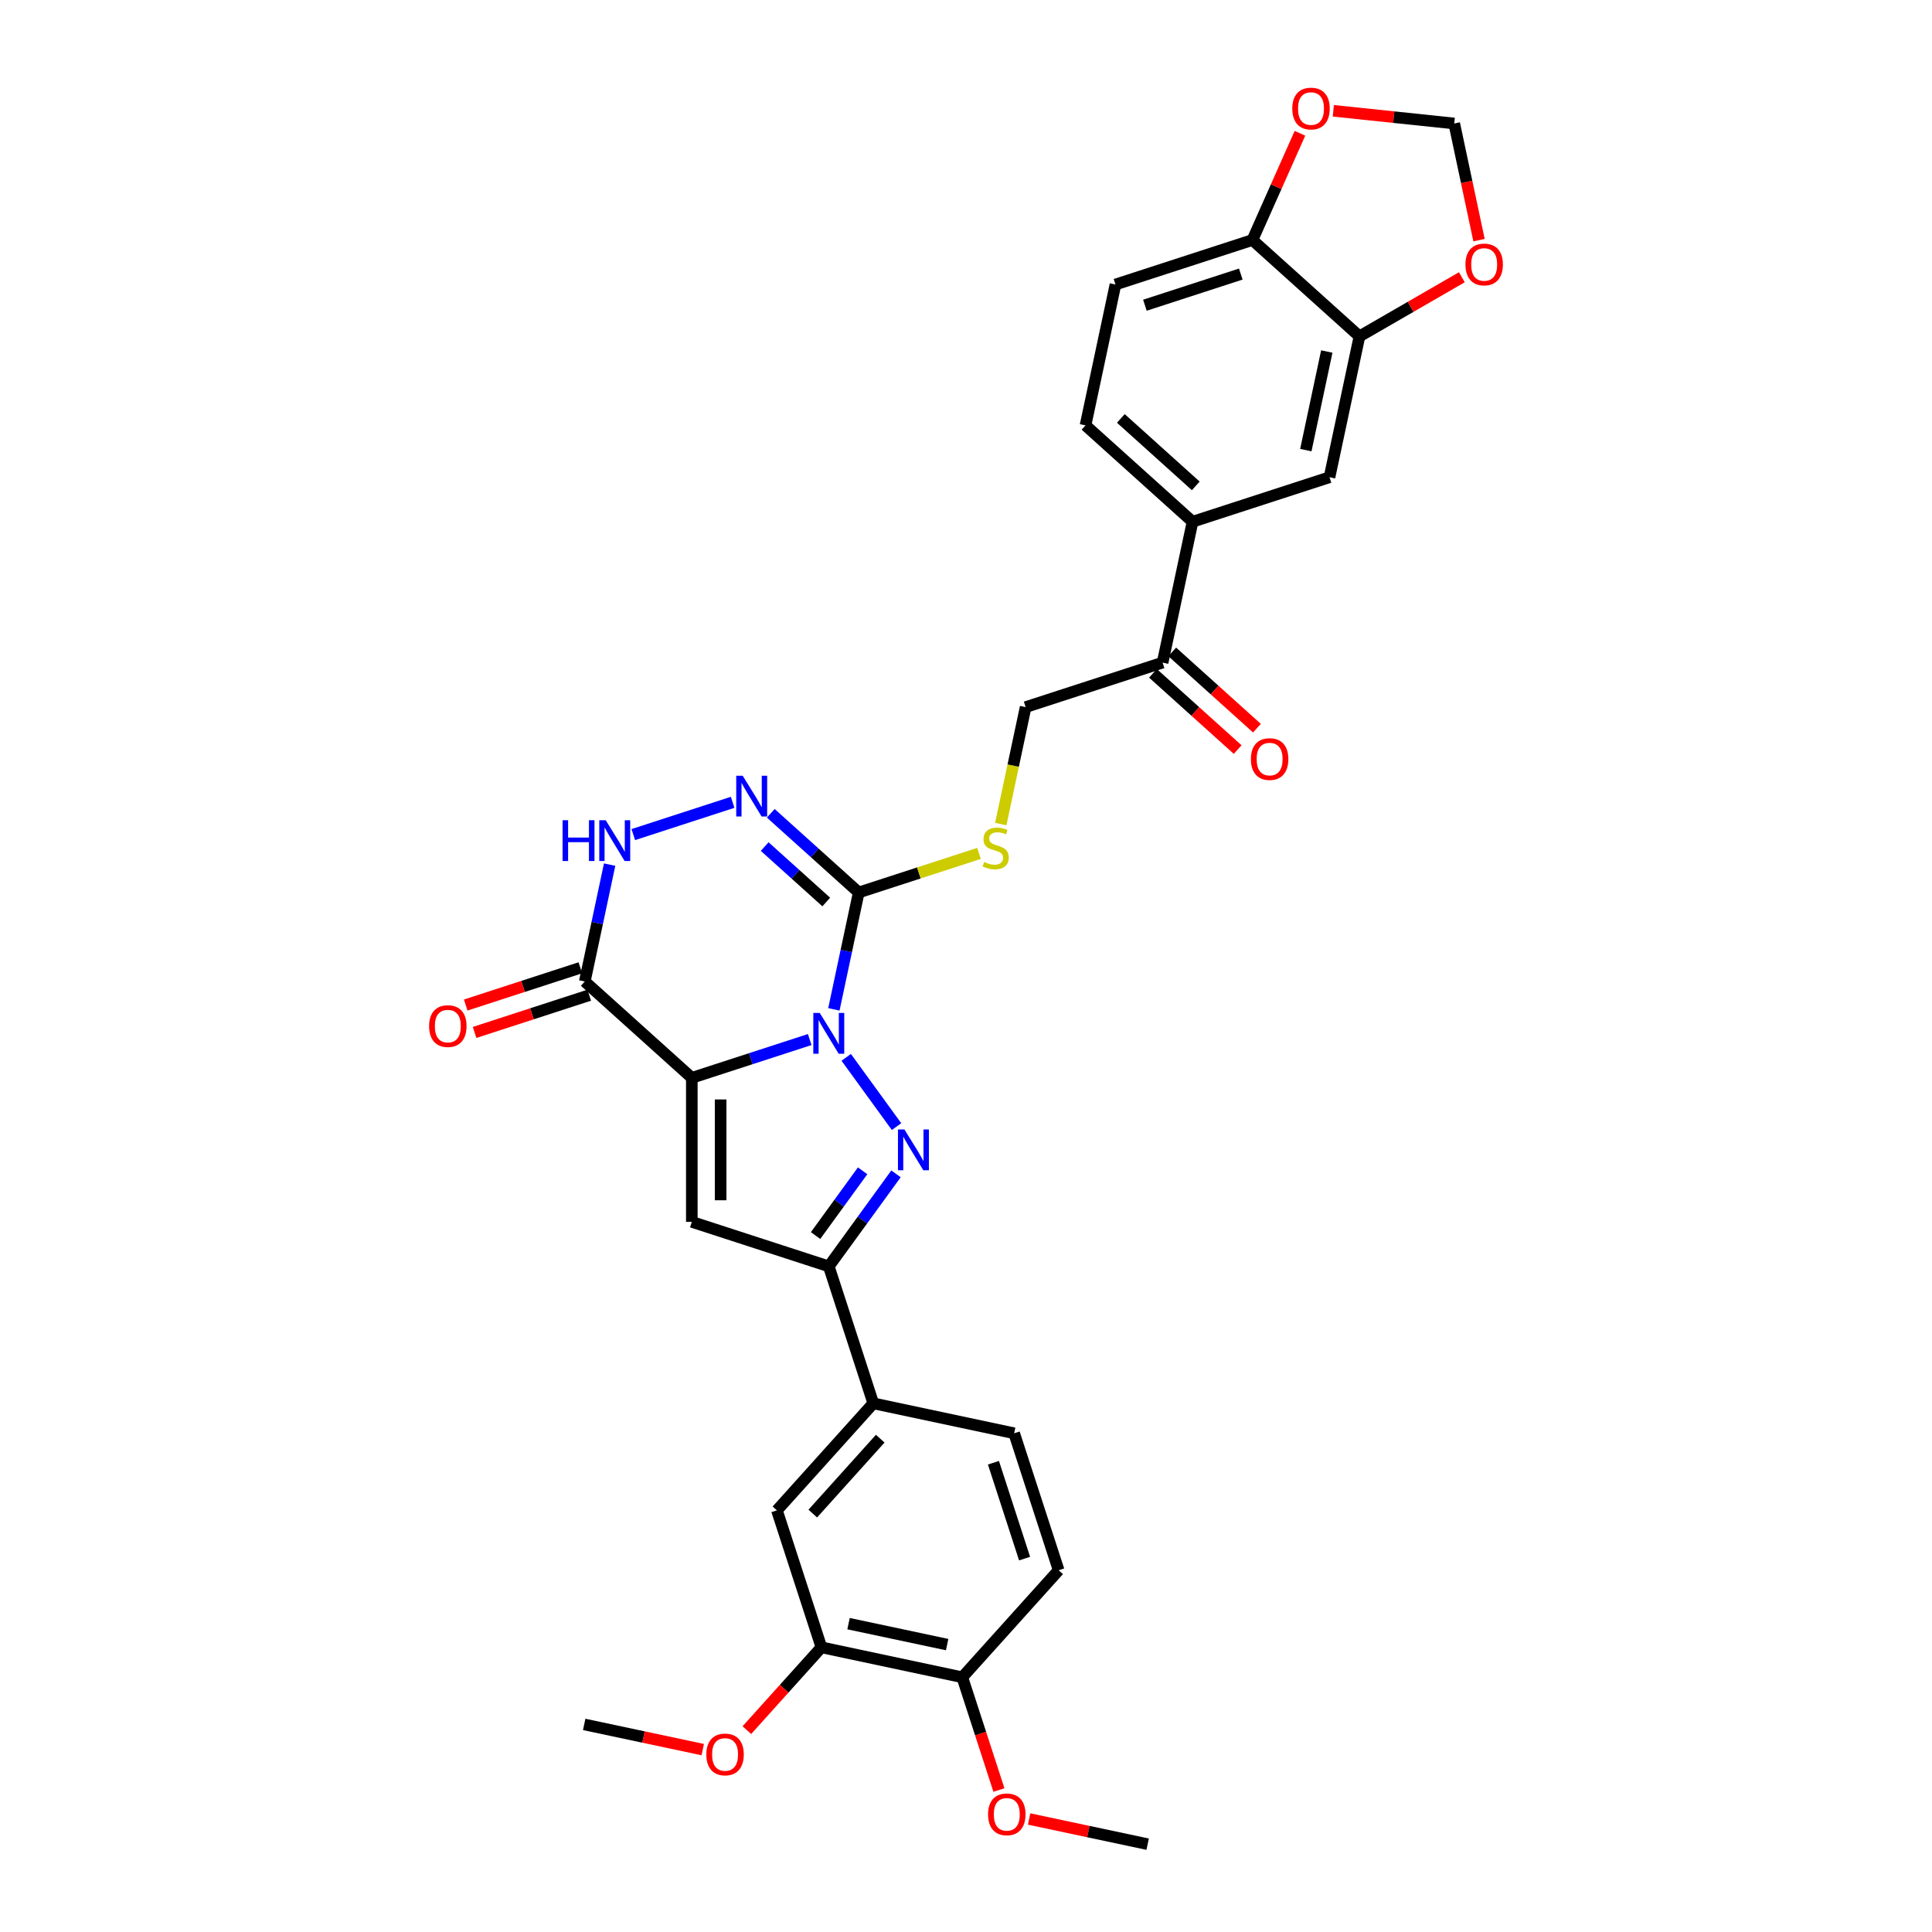 <?xml version='1.0' encoding='iso-8859-1'?>
<svg version='1.1' baseProfile='full'
              xmlns='http://www.w3.org/2000/svg'
                      xmlns:rdkit='http://www.rdkit.org/xml'
                      xmlns:xlink='http://www.w3.org/1999/xlink'
                  xml:space='preserve'
width='1000px' height='1000px' viewBox='0 0 1000 1000'>
<!-- END OF HEADER -->
<rect style='opacity:1.0;fill:#FFFFFF;stroke:none' width='1000' height='1000' x='0' y='0'> </rect>
<path class='bond-0' d='M 419.108,538.068 L 388.595,547.982' style='fill:none;fill-rule:evenodd;stroke:#0000FF;stroke-width:6px;stroke-linecap:butt;stroke-linejoin:miter;stroke-opacity:1' />
<path class='bond-0' d='M 388.595,547.982 L 358.083,557.896' style='fill:none;fill-rule:evenodd;stroke:#000000;stroke-width:6px;stroke-linecap:butt;stroke-linejoin:miter;stroke-opacity:1' />
<path class='bond-1' d='M 438,547.28 L 464.048,583.132' style='fill:none;fill-rule:evenodd;stroke:#0000FF;stroke-width:6px;stroke-linecap:butt;stroke-linejoin:miter;stroke-opacity:1' />
<path class='bond-2' d='M 431.617,522.443 L 438.046,492.195' style='fill:none;fill-rule:evenodd;stroke:#0000FF;stroke-width:6px;stroke-linecap:butt;stroke-linejoin:miter;stroke-opacity:1' />
<path class='bond-2' d='M 438.046,492.195 L 444.475,461.948' style='fill:none;fill-rule:evenodd;stroke:#000000;stroke-width:6px;stroke-linecap:butt;stroke-linejoin:miter;stroke-opacity:1' />
<path class='bond-3' d='M 358.083,557.896 L 358.083,632.438' style='fill:none;fill-rule:evenodd;stroke:#000000;stroke-width:6px;stroke-linecap:butt;stroke-linejoin:miter;stroke-opacity:1' />
<path class='bond-3' d='M 372.992,569.077 L 372.992,621.257' style='fill:none;fill-rule:evenodd;stroke:#000000;stroke-width:6px;stroke-linecap:butt;stroke-linejoin:miter;stroke-opacity:1' />
<path class='bond-4' d='M 358.083,557.896 L 302.688,508.018' style='fill:none;fill-rule:evenodd;stroke:#000000;stroke-width:6px;stroke-linecap:butt;stroke-linejoin:miter;stroke-opacity:1' />
<path class='bond-5' d='M 463.769,607.586 L 446.373,631.529' style='fill:none;fill-rule:evenodd;stroke:#0000FF;stroke-width:6px;stroke-linecap:butt;stroke-linejoin:miter;stroke-opacity:1' />
<path class='bond-5' d='M 446.373,631.529 L 428.977,655.473' style='fill:none;fill-rule:evenodd;stroke:#000000;stroke-width:6px;stroke-linecap:butt;stroke-linejoin:miter;stroke-opacity:1' />
<path class='bond-5' d='M 446.489,606.006 L 434.312,622.766' style='fill:none;fill-rule:evenodd;stroke:#0000FF;stroke-width:6px;stroke-linecap:butt;stroke-linejoin:miter;stroke-opacity:1' />
<path class='bond-5' d='M 434.312,622.766 L 422.135,639.527' style='fill:none;fill-rule:evenodd;stroke:#000000;stroke-width:6px;stroke-linecap:butt;stroke-linejoin:miter;stroke-opacity:1' />
<path class='bond-6' d='M 444.475,461.948 L 421.712,441.452' style='fill:none;fill-rule:evenodd;stroke:#000000;stroke-width:6px;stroke-linecap:butt;stroke-linejoin:miter;stroke-opacity:1' />
<path class='bond-6' d='M 421.712,441.452 L 398.949,420.956' style='fill:none;fill-rule:evenodd;stroke:#0000FF;stroke-width:6px;stroke-linecap:butt;stroke-linejoin:miter;stroke-opacity:1' />
<path class='bond-6' d='M 427.671,466.879 L 411.736,452.531' style='fill:none;fill-rule:evenodd;stroke:#000000;stroke-width:6px;stroke-linecap:butt;stroke-linejoin:miter;stroke-opacity:1' />
<path class='bond-6' d='M 411.736,452.531 L 395.802,438.184' style='fill:none;fill-rule:evenodd;stroke:#0000FF;stroke-width:6px;stroke-linecap:butt;stroke-linejoin:miter;stroke-opacity:1' />
<path class='bond-8' d='M 444.475,461.948 L 475.606,451.833' style='fill:none;fill-rule:evenodd;stroke:#000000;stroke-width:6px;stroke-linecap:butt;stroke-linejoin:miter;stroke-opacity:1' />
<path class='bond-8' d='M 475.606,451.833 L 506.737,441.718' style='fill:none;fill-rule:evenodd;stroke:#CCCC00;stroke-width:6px;stroke-linecap:butt;stroke-linejoin:miter;stroke-opacity:1' />
<path class='bond-32' d='M 358.083,632.438 L 428.977,655.473' style='fill:none;fill-rule:evenodd;stroke:#000000;stroke-width:6px;stroke-linecap:butt;stroke-linejoin:miter;stroke-opacity:1' />
<path class='bond-19' d='M 300.384,500.928 L 270.715,510.569' style='fill:none;fill-rule:evenodd;stroke:#000000;stroke-width:6px;stroke-linecap:butt;stroke-linejoin:miter;stroke-opacity:1' />
<path class='bond-19' d='M 270.715,510.569 L 241.045,520.209' style='fill:none;fill-rule:evenodd;stroke:#FF0000;stroke-width:6px;stroke-linecap:butt;stroke-linejoin:miter;stroke-opacity:1' />
<path class='bond-19' d='M 304.991,515.107 L 275.322,524.747' style='fill:none;fill-rule:evenodd;stroke:#000000;stroke-width:6px;stroke-linecap:butt;stroke-linejoin:miter;stroke-opacity:1' />
<path class='bond-19' d='M 275.322,524.747 L 245.652,534.388' style='fill:none;fill-rule:evenodd;stroke:#FF0000;stroke-width:6px;stroke-linecap:butt;stroke-linejoin:miter;stroke-opacity:1' />
<path class='bond-33' d='M 302.688,508.018 L 309.117,477.77' style='fill:none;fill-rule:evenodd;stroke:#000000;stroke-width:6px;stroke-linecap:butt;stroke-linejoin:miter;stroke-opacity:1' />
<path class='bond-33' d='M 309.117,477.77 L 315.546,447.523' style='fill:none;fill-rule:evenodd;stroke:#0000FF;stroke-width:6px;stroke-linecap:butt;stroke-linejoin:miter;stroke-opacity:1' />
<path class='bond-9' d='M 428.977,655.473 L 452.012,726.366' style='fill:none;fill-rule:evenodd;stroke:#000000;stroke-width:6px;stroke-linecap:butt;stroke-linejoin:miter;stroke-opacity:1' />
<path class='bond-7' d='M 379.21,415.277 L 327.796,431.982' style='fill:none;fill-rule:evenodd;stroke:#0000FF;stroke-width:6px;stroke-linecap:butt;stroke-linejoin:miter;stroke-opacity:1' />
<path class='bond-22' d='M 518.002,426.525 L 524.435,396.262' style='fill:none;fill-rule:evenodd;stroke:#CCCC00;stroke-width:6px;stroke-linecap:butt;stroke-linejoin:miter;stroke-opacity:1' />
<path class='bond-22' d='M 524.435,396.262 L 530.867,366' style='fill:none;fill-rule:evenodd;stroke:#000000;stroke-width:6px;stroke-linecap:butt;stroke-linejoin:miter;stroke-opacity:1' />
<path class='bond-13' d='M 452.012,726.366 L 402.133,781.762' style='fill:none;fill-rule:evenodd;stroke:#000000;stroke-width:6px;stroke-linecap:butt;stroke-linejoin:miter;stroke-opacity:1' />
<path class='bond-13' d='M 455.609,744.651 L 420.694,783.428' style='fill:none;fill-rule:evenodd;stroke:#000000;stroke-width:6px;stroke-linecap:butt;stroke-linejoin:miter;stroke-opacity:1' />
<path class='bond-23' d='M 452.012,726.366 L 524.925,741.865' style='fill:none;fill-rule:evenodd;stroke:#000000;stroke-width:6px;stroke-linecap:butt;stroke-linejoin:miter;stroke-opacity:1' />
<path class='bond-10' d='M 703.651,174.105 L 688.152,247.018' style='fill:none;fill-rule:evenodd;stroke:#000000;stroke-width:6px;stroke-linecap:butt;stroke-linejoin:miter;stroke-opacity:1' />
<path class='bond-10' d='M 686.743,181.942 L 675.894,232.981' style='fill:none;fill-rule:evenodd;stroke:#000000;stroke-width:6px;stroke-linecap:butt;stroke-linejoin:miter;stroke-opacity:1' />
<path class='bond-17' d='M 703.651,174.105 L 730.151,158.805' style='fill:none;fill-rule:evenodd;stroke:#000000;stroke-width:6px;stroke-linecap:butt;stroke-linejoin:miter;stroke-opacity:1' />
<path class='bond-17' d='M 730.151,158.805 L 756.652,143.504' style='fill:none;fill-rule:evenodd;stroke:#FF0000;stroke-width:6px;stroke-linecap:butt;stroke-linejoin:miter;stroke-opacity:1' />
<path class='bond-35' d='M 703.651,174.105 L 648.255,124.226' style='fill:none;fill-rule:evenodd;stroke:#000000;stroke-width:6px;stroke-linecap:butt;stroke-linejoin:miter;stroke-opacity:1' />
<path class='bond-11' d='M 617.259,270.053 L 601.761,342.966' style='fill:none;fill-rule:evenodd;stroke:#000000;stroke-width:6px;stroke-linecap:butt;stroke-linejoin:miter;stroke-opacity:1' />
<path class='bond-12' d='M 617.259,270.053 L 688.152,247.018' style='fill:none;fill-rule:evenodd;stroke:#000000;stroke-width:6px;stroke-linecap:butt;stroke-linejoin:miter;stroke-opacity:1' />
<path class='bond-24' d='M 617.259,270.053 L 561.863,220.174' style='fill:none;fill-rule:evenodd;stroke:#000000;stroke-width:6px;stroke-linecap:butt;stroke-linejoin:miter;stroke-opacity:1' />
<path class='bond-24' d='M 618.925,251.492 L 580.148,216.577' style='fill:none;fill-rule:evenodd;stroke:#000000;stroke-width:6px;stroke-linecap:butt;stroke-linejoin:miter;stroke-opacity:1' />
<path class='bond-14' d='M 402.133,781.762 L 425.168,852.656' style='fill:none;fill-rule:evenodd;stroke:#000000;stroke-width:6px;stroke-linecap:butt;stroke-linejoin:miter;stroke-opacity:1' />
<path class='bond-28' d='M 425.168,852.656 L 405.874,874.084' style='fill:none;fill-rule:evenodd;stroke:#000000;stroke-width:6px;stroke-linecap:butt;stroke-linejoin:miter;stroke-opacity:1' />
<path class='bond-28' d='M 405.874,874.084 L 386.579,895.513' style='fill:none;fill-rule:evenodd;stroke:#FF0000;stroke-width:6px;stroke-linecap:butt;stroke-linejoin:miter;stroke-opacity:1' />
<path class='bond-34' d='M 425.168,852.656 L 498.081,868.154' style='fill:none;fill-rule:evenodd;stroke:#000000;stroke-width:6px;stroke-linecap:butt;stroke-linejoin:miter;stroke-opacity:1' />
<path class='bond-34' d='M 439.205,840.398 L 490.244,851.246' style='fill:none;fill-rule:evenodd;stroke:#000000;stroke-width:6px;stroke-linecap:butt;stroke-linejoin:miter;stroke-opacity:1' />
<path class='bond-15' d='M 601.761,342.966 L 530.867,366' style='fill:none;fill-rule:evenodd;stroke:#000000;stroke-width:6px;stroke-linecap:butt;stroke-linejoin:miter;stroke-opacity:1' />
<path class='bond-25' d='M 596.773,348.505 L 618.693,368.243' style='fill:none;fill-rule:evenodd;stroke:#000000;stroke-width:6px;stroke-linecap:butt;stroke-linejoin:miter;stroke-opacity:1' />
<path class='bond-25' d='M 618.693,368.243 L 640.614,387.98' style='fill:none;fill-rule:evenodd;stroke:#FF0000;stroke-width:6px;stroke-linecap:butt;stroke-linejoin:miter;stroke-opacity:1' />
<path class='bond-25' d='M 606.748,337.426 L 628.669,357.164' style='fill:none;fill-rule:evenodd;stroke:#000000;stroke-width:6px;stroke-linecap:butt;stroke-linejoin:miter;stroke-opacity:1' />
<path class='bond-25' d='M 628.669,357.164 L 650.59,376.901' style='fill:none;fill-rule:evenodd;stroke:#FF0000;stroke-width:6px;stroke-linecap:butt;stroke-linejoin:miter;stroke-opacity:1' />
<path class='bond-16' d='M 648.255,124.226 L 577.361,147.261' style='fill:none;fill-rule:evenodd;stroke:#000000;stroke-width:6px;stroke-linecap:butt;stroke-linejoin:miter;stroke-opacity:1' />
<path class='bond-16' d='M 642.228,141.86 L 592.602,157.985' style='fill:none;fill-rule:evenodd;stroke:#000000;stroke-width:6px;stroke-linecap:butt;stroke-linejoin:miter;stroke-opacity:1' />
<path class='bond-18' d='M 648.255,124.226 L 660.55,96.611' style='fill:none;fill-rule:evenodd;stroke:#000000;stroke-width:6px;stroke-linecap:butt;stroke-linejoin:miter;stroke-opacity:1' />
<path class='bond-18' d='M 660.55,96.611 L 672.846,68.995' style='fill:none;fill-rule:evenodd;stroke:#FF0000;stroke-width:6px;stroke-linecap:butt;stroke-linejoin:miter;stroke-opacity:1' />
<path class='bond-20' d='M 765.541,124.296 L 759.124,94.108' style='fill:none;fill-rule:evenodd;stroke:#FF0000;stroke-width:6px;stroke-linecap:butt;stroke-linejoin:miter;stroke-opacity:1' />
<path class='bond-20' d='M 759.124,94.108 L 752.708,63.921' style='fill:none;fill-rule:evenodd;stroke:#000000;stroke-width:6px;stroke-linecap:butt;stroke-linejoin:miter;stroke-opacity:1' />
<path class='bond-36' d='M 690.128,57.343 L 721.418,60.632' style='fill:none;fill-rule:evenodd;stroke:#FF0000;stroke-width:6px;stroke-linecap:butt;stroke-linejoin:miter;stroke-opacity:1' />
<path class='bond-36' d='M 721.418,60.632 L 752.708,63.921' style='fill:none;fill-rule:evenodd;stroke:#000000;stroke-width:6px;stroke-linecap:butt;stroke-linejoin:miter;stroke-opacity:1' />
<path class='bond-21' d='M 498.081,868.154 L 547.96,812.758' style='fill:none;fill-rule:evenodd;stroke:#000000;stroke-width:6px;stroke-linecap:butt;stroke-linejoin:miter;stroke-opacity:1' />
<path class='bond-29' d='M 498.081,868.154 L 507.562,897.332' style='fill:none;fill-rule:evenodd;stroke:#000000;stroke-width:6px;stroke-linecap:butt;stroke-linejoin:miter;stroke-opacity:1' />
<path class='bond-29' d='M 507.562,897.332 L 517.042,926.509' style='fill:none;fill-rule:evenodd;stroke:#FF0000;stroke-width:6px;stroke-linecap:butt;stroke-linejoin:miter;stroke-opacity:1' />
<path class='bond-27' d='M 524.925,741.865 L 547.96,812.758' style='fill:none;fill-rule:evenodd;stroke:#000000;stroke-width:6px;stroke-linecap:butt;stroke-linejoin:miter;stroke-opacity:1' />
<path class='bond-27' d='M 514.201,757.106 L 530.326,806.731' style='fill:none;fill-rule:evenodd;stroke:#000000;stroke-width:6px;stroke-linecap:butt;stroke-linejoin:miter;stroke-opacity:1' />
<path class='bond-26' d='M 561.863,220.174 L 577.361,147.261' style='fill:none;fill-rule:evenodd;stroke:#000000;stroke-width:6px;stroke-linecap:butt;stroke-linejoin:miter;stroke-opacity:1' />
<path class='bond-30' d='M 363.736,905.595 L 333.056,899.074' style='fill:none;fill-rule:evenodd;stroke:#FF0000;stroke-width:6px;stroke-linecap:butt;stroke-linejoin:miter;stroke-opacity:1' />
<path class='bond-30' d='M 333.056,899.074 L 302.377,892.553' style='fill:none;fill-rule:evenodd;stroke:#000000;stroke-width:6px;stroke-linecap:butt;stroke-linejoin:miter;stroke-opacity:1' />
<path class='bond-31' d='M 532.67,941.503 L 563.349,948.024' style='fill:none;fill-rule:evenodd;stroke:#FF0000;stroke-width:6px;stroke-linecap:butt;stroke-linejoin:miter;stroke-opacity:1' />
<path class='bond-31' d='M 563.349,948.024 L 594.029,954.545' style='fill:none;fill-rule:evenodd;stroke:#000000;stroke-width:6px;stroke-linecap:butt;stroke-linejoin:miter;stroke-opacity:1' />
<path  class='atom-0' d='M 424.311 524.306
L 431.228 535.487
Q 431.914 536.591, 433.017 538.588
Q 434.12 540.586, 434.18 540.705
L 434.18 524.306
L 436.983 524.306
L 436.983 545.416
L 434.091 545.416
L 426.666 533.192
Q 425.802 531.76, 424.877 530.12
Q 423.983 528.48, 423.714 527.974
L 423.714 545.416
L 420.971 545.416
L 420.971 524.306
L 424.311 524.306
' fill='#0000FF'/>
<path  class='atom-2' d='M 468.125 584.612
L 475.043 595.793
Q 475.729 596.896, 476.832 598.894
Q 477.935 600.892, 477.995 601.011
L 477.995 584.612
L 480.797 584.612
L 480.797 605.722
L 477.905 605.722
L 470.481 593.497
Q 469.616 592.066, 468.692 590.426
Q 467.797 588.786, 467.529 588.279
L 467.529 605.722
L 464.786 605.722
L 464.786 584.612
L 468.125 584.612
' fill='#0000FF'/>
<path  class='atom-7' d='M 384.413 401.515
L 391.331 412.696
Q 392.017 413.799, 393.12 415.797
Q 394.223 417.795, 394.283 417.914
L 394.283 401.515
L 397.085 401.515
L 397.085 422.625
L 394.193 422.625
L 386.769 410.4
Q 385.904 408.969, 384.98 407.329
Q 384.085 405.689, 383.817 405.182
L 383.817 422.625
L 381.074 422.625
L 381.074 401.515
L 384.413 401.515
' fill='#0000FF'/>
<path  class='atom-8' d='M 291.187 424.549
L 294.049 424.549
L 294.049 433.524
L 304.843 433.524
L 304.843 424.549
L 307.705 424.549
L 307.705 445.66
L 304.843 445.66
L 304.843 435.91
L 294.049 435.91
L 294.049 445.66
L 291.187 445.66
L 291.187 424.549
' fill='#0000FF'/>
<path  class='atom-8' d='M 313.52 424.549
L 320.437 435.731
Q 321.123 436.834, 322.226 438.832
Q 323.329 440.829, 323.389 440.949
L 323.389 424.549
L 326.192 424.549
L 326.192 445.66
L 323.3 445.66
L 315.875 433.435
Q 315.011 432.004, 314.086 430.364
Q 313.192 428.724, 312.923 428.217
L 312.923 445.66
L 310.18 445.66
L 310.18 424.549
L 313.52 424.549
' fill='#0000FF'/>
<path  class='atom-9' d='M 509.405 446.159
Q 509.644 446.248, 510.628 446.666
Q 511.612 447.083, 512.685 447.352
Q 513.788 447.59, 514.862 447.59
Q 516.86 447.59, 518.022 446.636
Q 519.185 445.652, 519.185 443.952
Q 519.185 442.79, 518.589 442.074
Q 518.022 441.358, 517.128 440.971
Q 516.233 440.583, 514.743 440.136
Q 512.864 439.569, 511.731 439.033
Q 510.628 438.496, 509.823 437.363
Q 509.048 436.23, 509.048 434.322
Q 509.048 431.668, 510.837 430.028
Q 512.655 428.388, 516.233 428.388
Q 518.678 428.388, 521.451 429.551
L 520.766 431.847
Q 518.231 430.803, 516.323 430.803
Q 514.266 430.803, 513.133 431.668
Q 511.999 432.503, 512.029 433.964
Q 512.029 435.097, 512.596 435.783
Q 513.192 436.468, 514.027 436.856
Q 514.892 437.244, 516.323 437.691
Q 518.231 438.287, 519.364 438.884
Q 520.497 439.48, 521.302 440.702
Q 522.137 441.895, 522.137 443.952
Q 522.137 446.875, 520.169 448.455
Q 518.231 450.005, 514.981 450.005
Q 513.103 450.005, 511.672 449.588
Q 510.27 449.2, 508.6 448.514
L 509.405 446.159
' fill='#CCCC00'/>
<path  class='atom-18' d='M 758.515 136.893
Q 758.515 131.825, 761.02 128.992
Q 763.525 126.159, 768.206 126.159
Q 772.887 126.159, 775.392 128.992
Q 777.896 131.825, 777.896 136.893
Q 777.896 142.022, 775.362 144.944
Q 772.827 147.836, 768.206 147.836
Q 763.554 147.836, 761.02 144.944
Q 758.515 142.052, 758.515 136.893
M 768.206 145.451
Q 771.426 145.451, 773.155 143.304
Q 774.915 141.127, 774.915 136.893
Q 774.915 132.749, 773.155 130.662
Q 771.426 128.545, 768.206 128.545
Q 764.986 128.545, 763.226 130.632
Q 761.497 132.719, 761.497 136.893
Q 761.497 141.157, 763.226 143.304
Q 764.986 145.451, 768.206 145.451
' fill='#FF0000'/>
<path  class='atom-19' d='M 668.884 56.189
Q 668.884 51.12, 671.388 48.287
Q 673.893 45.455, 678.574 45.455
Q 683.255 45.455, 685.76 48.287
Q 688.264 51.12, 688.264 56.189
Q 688.264 61.317, 685.73 64.239
Q 683.196 67.131, 678.574 67.131
Q 673.923 67.131, 671.388 64.239
Q 668.884 61.347, 668.884 56.189
M 678.574 64.746
Q 681.794 64.746, 683.524 62.599
Q 685.283 60.423, 685.283 56.189
Q 685.283 52.044, 683.524 49.957
Q 681.794 47.84, 678.574 47.84
Q 675.354 47.84, 673.595 49.927
Q 671.865 52.014, 671.865 56.189
Q 671.865 60.452, 673.595 62.599
Q 675.354 64.746, 678.574 64.746
' fill='#FF0000'/>
<path  class='atom-20' d='M 222.104 531.112
Q 222.104 526.043, 224.608 523.211
Q 227.113 520.378, 231.794 520.378
Q 236.475 520.378, 238.98 523.211
Q 241.485 526.043, 241.485 531.112
Q 241.485 536.241, 238.95 539.163
Q 236.416 542.055, 231.794 542.055
Q 227.143 542.055, 224.608 539.163
Q 222.104 536.27, 222.104 531.112
M 231.794 539.669
Q 235.014 539.669, 236.744 537.523
Q 238.503 535.346, 238.503 531.112
Q 238.503 526.968, 236.744 524.88
Q 235.014 522.763, 231.794 522.763
Q 228.574 522.763, 226.815 524.851
Q 225.085 526.938, 225.085 531.112
Q 225.085 535.376, 226.815 537.523
Q 228.574 539.669, 231.794 539.669
' fill='#FF0000'/>
<path  class='atom-26' d='M 647.466 392.904
Q 647.466 387.835, 649.97 385.002
Q 652.475 382.17, 657.156 382.17
Q 661.837 382.17, 664.342 385.002
Q 666.847 387.835, 666.847 392.904
Q 666.847 398.032, 664.312 400.954
Q 661.778 403.846, 657.156 403.846
Q 652.505 403.846, 649.97 400.954
Q 647.466 398.062, 647.466 392.904
M 657.156 401.461
Q 660.376 401.461, 662.106 399.314
Q 663.865 397.138, 663.865 392.904
Q 663.865 388.759, 662.106 386.672
Q 660.376 384.555, 657.156 384.555
Q 653.936 384.555, 652.177 386.642
Q 650.447 388.729, 650.447 392.904
Q 650.447 397.167, 652.177 399.314
Q 653.936 401.461, 657.156 401.461
' fill='#FF0000'/>
<path  class='atom-29' d='M 365.599 908.111
Q 365.599 903.042, 368.104 900.209
Q 370.609 897.377, 375.29 897.377
Q 379.971 897.377, 382.476 900.209
Q 384.98 903.042, 384.98 908.111
Q 384.98 913.239, 382.446 916.161
Q 379.911 919.053, 375.29 919.053
Q 370.638 919.053, 368.104 916.161
Q 365.599 913.269, 365.599 908.111
M 375.29 916.668
Q 378.51 916.668, 380.239 914.521
Q 381.999 912.345, 381.999 908.111
Q 381.999 903.966, 380.239 901.879
Q 378.51 899.762, 375.29 899.762
Q 372.07 899.762, 370.31 901.849
Q 368.581 903.936, 368.581 908.111
Q 368.581 912.374, 370.31 914.521
Q 372.07 916.668, 375.29 916.668
' fill='#FF0000'/>
<path  class='atom-30' d='M 511.426 939.107
Q 511.426 934.038, 513.93 931.205
Q 516.435 928.373, 521.116 928.373
Q 525.797 928.373, 528.302 931.205
Q 530.806 934.038, 530.806 939.107
Q 530.806 944.235, 528.272 947.157
Q 525.738 950.05, 521.116 950.05
Q 516.465 950.05, 513.93 947.157
Q 511.426 944.265, 511.426 939.107
M 521.116 947.664
Q 524.336 947.664, 526.066 945.518
Q 527.825 943.341, 527.825 939.107
Q 527.825 934.962, 526.066 932.875
Q 524.336 930.758, 521.116 930.758
Q 517.896 930.758, 516.137 932.845
Q 514.407 934.933, 514.407 939.107
Q 514.407 943.371, 516.137 945.518
Q 517.896 947.664, 521.116 947.664
' fill='#FF0000'/>
</svg>
